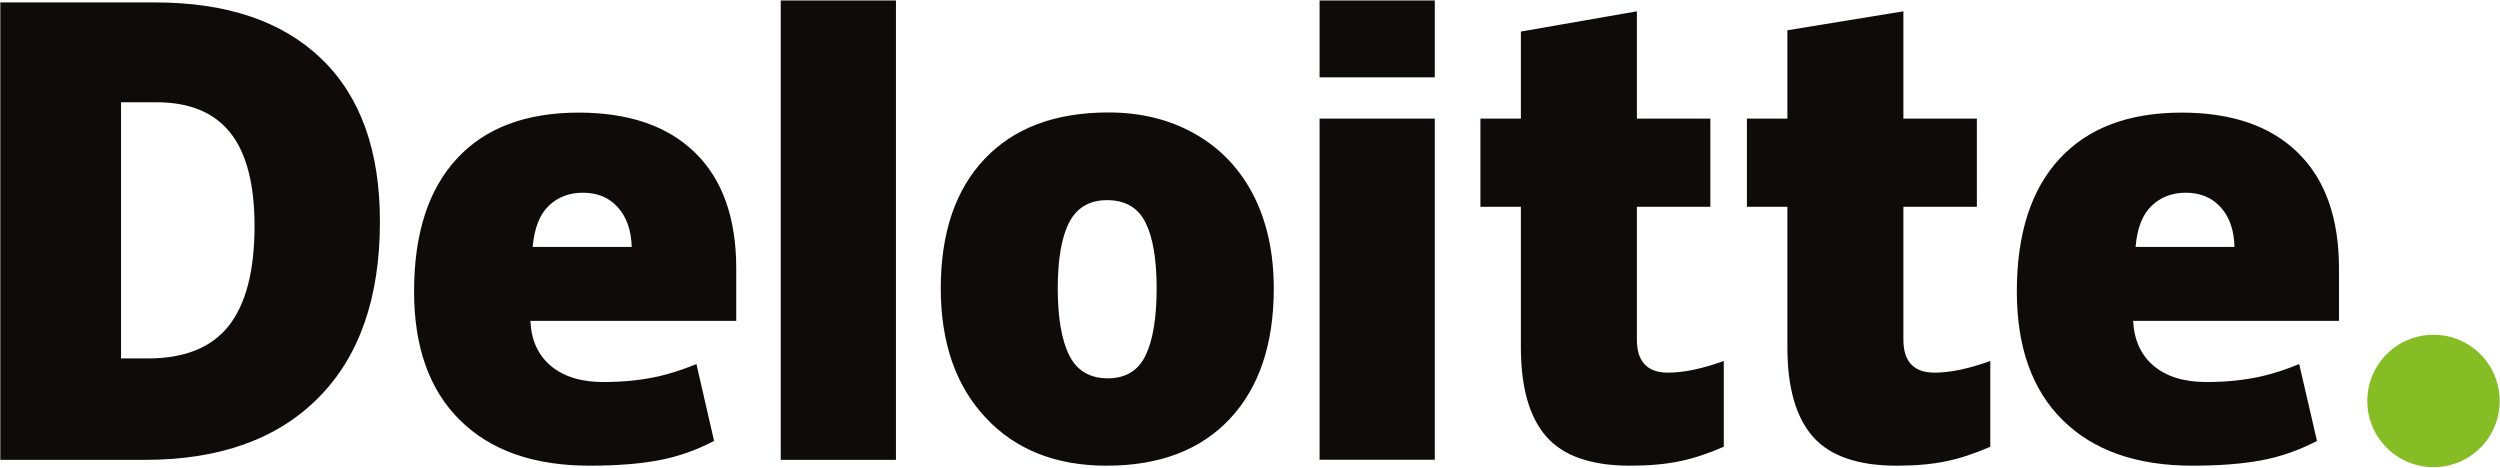 <svg version="1.2" xmlns="http://www.w3.org/2000/svg" viewBox="0 0 1545 289" width="1545" height="289">
	<title>Deloitte-svg</title>
	<style>
		.s0 { fill: #86bc24 } 
		.s1 { fill: #0f0b0b } 
	</style>
	<g id="layer1">
		<g id="g3359">
			<g id="g3371">
				<path id="path3356" class="s0" d="m1503.9 288.7c-22.6 0-40.9-18.3-40.9-40.9 0-22.6 18.3-40.9 40.9-40.9 22.7 0 40.9 18.3 40.9 40.9 0 22.6-18.2 40.9-40.9 40.9z"/>
				<path id="path3360" fill-rule="evenodd" class="s1" d="m234.8 136.9q0 70.7-38.1 109-38.1 38.3-107.1 38.3h-89.4v-282.7h95.6q66.6 0 102.8 34.8 36.2 34.8 36.2 100.6zm-77.5 2.7q0-38.9-15.1-57.7c-10-12.5-25.2-18.7-45.6-18.7h-21.8v158.3h16.7q34 0 49.9-20.2 15.9-20.2 15.9-61.7zm325.2-139.3h71.2v283.9h-71.2zm304.7 177.9q0 51.7-27.2 80.7-27.2 28.9-76.1 28.9-47 0-74.7-29.6-27.8-29.6-27.8-80 0-51.5 27.2-80.1 27.2-28.6 76.4-28.6 30.3 0 53.6 13.3 23.3 13.2 36 37.8 12.6 24.7 12.6 57.6zm-133.5 0q0 27.2 7.1 41.4 7.1 14.2 23.8 14.2 16.6 0 23.4-14.2 6.8-14.2 6.8-41.4 0-27-6.9-40.7-6.9-13.8-23.7-13.8c-10.9 0-18.7 4.6-23.4 13.7q-7.1 13.6-7.1 40.8zm161.8-104.9h71.2v210.8h-71.2zm0-73h71.2v47.5h-71.2zm215.4 230c9.6 0 21-2.4 34.4-7.2v53q-14.4 6.3-27.4 9-13.1 2.7-30.5 2.7-35.9 0-51.7-17.9-15.8-18-15.8-55.2v-86.9h-25v-54.5h25v-53.8l71.7-12.5v66.3h45.4v54.5h-45.4v82.1q0 20.4 19.3 20.4zm164.7 0c9.6 0 21-2.4 34.4-7.2v53q-14.4 6.3-27.4 9c-8.7 1.8-18.8 2.7-30.5 2.7q-35.8 0-51.7-17.9-15.8-18-15.8-55.2v-86.9h-25v-54.5h25v-54.6l71.7-11.7v66.3h45.4v54.5h-45.4v82.1q0 20.4 19.3 20.4zm249.9-64.3v32.3h-127.2q0.8 17.7 12.7 27.8 11.9 10 32.5 10 18.7 0 34.4-3.6c7.3-1.7 15-4.2 23-7.5l11 47.5q-16.7 8.7-34.4 12-17.8 3.3-42.6 3.3-51.5 0-80-28-28.5-28-28.5-79.7 0-53.4 26.4-82 26.4-28.5 75.4-28.5 46.6 0 71.9 24.8 25.4 24.8 25.4 71.6zm-64.6-13.4q-0.3-15.3-8.4-24.4-8.1-9.1-21.8-9.1-12.5 0-21 8.1-8.5 8.1-9.9 25.4zm-925.9 13.4v32.3h-127.2q0.7 17.7 12.6 27.8 11.9 10 32.5 10 18.7 0 34.5-3.6c7.2-1.7 14.9-4.2 23-7.5l10.9 47.5q-16.6 8.7-34.4 12-17.8 3.3-42.5 3.3-51.6 0-80-28-28.5-28-28.5-79.7 0-53.4 26.4-82 26.3-28.5 75.3-28.5 46.6 0 72 24.8 25.4 24.8 25.4 71.6zm-64.6-13.4q-0.4-15.3-8.5-24.4-8.1-9.1-21.7-9.1-12.6 0-21.1 8.1-8.4 8.1-9.9 25.4z"/>
			</g>
		</g>
	</g>
</svg>